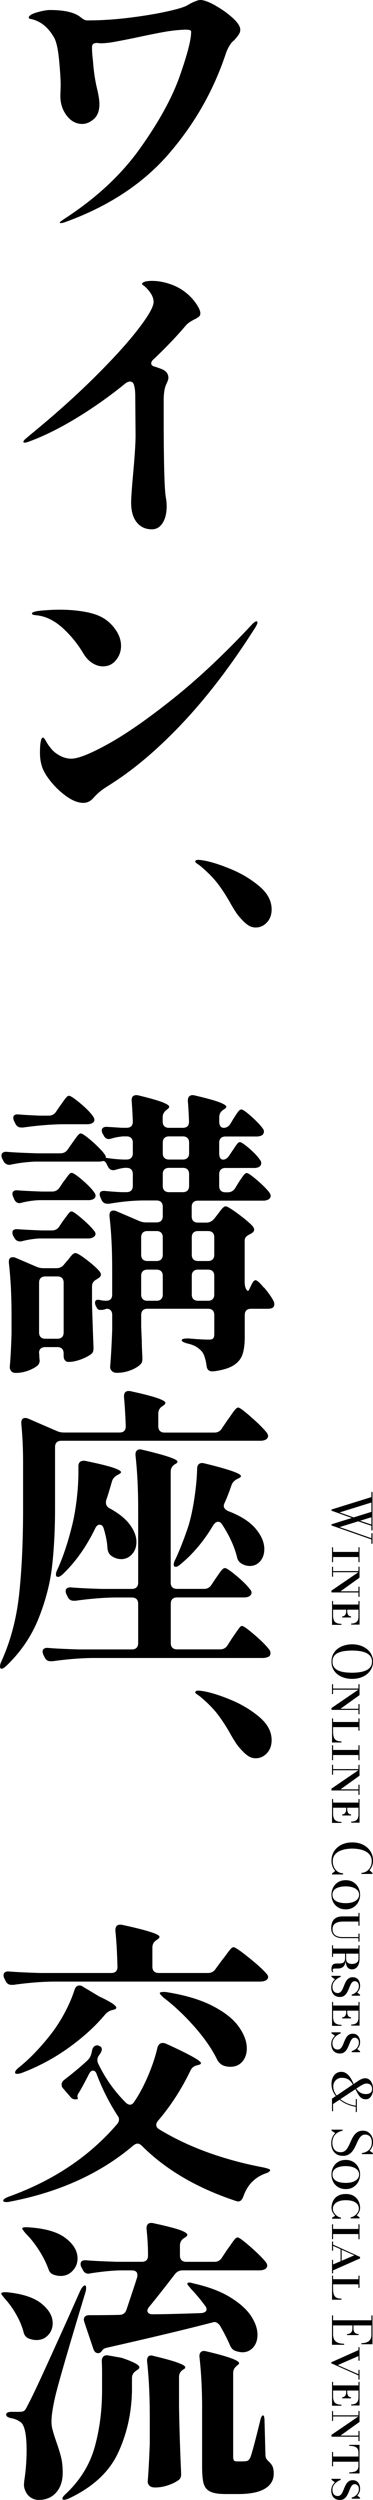 <?xml version="1.0" encoding="UTF-8"?>
<svg xmlns="http://www.w3.org/2000/svg" id="_レイヤー_2" viewBox="0 0 145.27 971.09">
  <defs>
    <style>.cls-1{fill:#000;stroke-width:0px;}</style>
  </defs>
  <g id="_レイヤー_1-2">
    <path class="cls-1" d="M84.02,2.25c2.54,1.42,4.76,3.02,6.68,4.78,1.92,1.77,2.88,3.27,2.88,4.49,0,.69-.21,1.35-.63,1.96-.42.62-1.02,1.35-1.79,2.19-.69.54-1.23,1.15-1.61,1.84-.69,1-1.27,2.23-1.73,3.69-4.77,14.22-12.14,27.08-22.13,38.61-9.99,11.52-23.36,20.32-40.11,26.39-.77.31-1.42.46-1.96.46-.23,0-.35-.08-.35-.23s.58-.62,1.73-1.38c12.37-7.99,22.22-17.13,29.56-27.43,7.34-10.29,12.48-19.65,15.44-28.06,2.96-8.41,4.44-14.12,4.44-17.12,0-.38-.17-.63-.52-.75s-.94-.17-1.79-.17c-2.61.08-5.42.39-8.41.92-3,.54-6.61,1.27-10.83,2.19-2.61.54-5.15,1.04-7.61,1.5-2.46.46-4.42.69-5.88.69-.54,0-.92-.04-1.15-.12h-.58c-1.23,0-1.84.54-1.84,1.61,0,1.54.12,3.23.35,5.07l.23,2.65c.31,3.15.81,6.11,1.5,8.87.54,2.38.81,4.23.81,5.53,0,2.61-.73,4.55-2.19,5.82-1.46,1.27-2.96,1.9-4.49,1.9-2.38,0-4.4-1.08-6.05-3.23-1.65-2.15-2.48-4.69-2.48-7.61l.12-4.26c0-2.15-.21-5.43-.63-9.85-.42-4.42-1.13-7.39-2.13-8.93-2-3.38-4.53-5.57-7.61-6.57-.46-.15-.92-.27-1.38-.35-.46-.08-.69-.23-.69-.46,0-.77,1.06-1.46,3.17-2.08,2.11-.61,3.82-.92,5.13-.92,5.61,0,9.57.92,11.87,2.77.46.38.9.69,1.33.92.42.23.86.35,1.33.35,5.3,0,10.74-.35,16.31-1.04,5.57-.69,10.45-1.5,14.64-2.42,4.19-.92,6.86-1.73,8.01-2.42s2.19-1.21,3.11-1.56c.92-.35,1.57-.52,1.96-.52,1.46.08,3.46.83,5.99,2.25Z"></path>
    <path class="cls-1" d="M76.7,118.42c.88,1.35,1.33,2.44,1.33,3.28,0,.54-.17.96-.52,1.27-.35.31-.9.65-1.67,1.04-.62.31-1.23.65-1.84,1.04-.62.39-1.19.88-1.73,1.5-3.3,3.92-7.42,8.22-12.33,12.91-.69.54-1.04,1.11-1.04,1.73s.5,1.04,1.5,1.27c1,.31,1.96.65,2.88,1.04,1.54.69,2.31,1.81,2.31,3.34,0,.46-.29,1.29-.86,2.48-.58,1.19-.9,3.02-.98,5.47v6.45c0,17.9.27,28.51.81,31.81.23,1.23.35,2.42.35,3.57,0,2.69-.52,4.86-1.56,6.51-1.04,1.65-2.44,2.48-4.21,2.48-2.46,0-4.42-.9-5.88-2.71-1.46-1.81-2.19-4.36-2.19-7.66,0-1.61.23-5.03.69-10.26.69-7.45,1.04-12.71,1.04-15.79l-.12-15.1c0-1.92-.15-3.38-.46-4.38-.23-1-.77-1.5-1.61-1.5-.54,0-1.11.23-1.73.69-6.15,5-12.45,9.45-18.9,13.37-6.45,3.92-12.45,6.92-17.98,8.99-1.15.46-1.96.69-2.42.69-.31,0-.46-.12-.46-.35,0-.31.33-.73.98-1.27.65-.54,1.06-.88,1.21-1.04,9.53-7.76,17.98-15.29,25.35-22.59,7.38-7.3,13.08-13.56,17.11-18.79,4.03-5.22,6.05-8.76,6.05-10.6s-1-3.65-3-5.65c-.31-.31-.63-.58-.98-.81s-.52-.42-.52-.58c0-.31.33-.58.98-.81.65-.23,1.63-.35,2.94-.35,2.38,0,4.86.46,7.43,1.38,2.57.92,4.9,2.34,6.97,4.26,1.15,1.08,2.17,2.29,3.05,3.63Z"></path>
    <path class="cls-1" d="M35.9,257.52c-1.35-.88-2.48-2.09-3.4-3.63-2.23-3.76-4.94-7.09-8.12-9.97-3.19-2.88-6.51-4.51-9.97-4.9-1.31-.08-1.96-.31-1.96-.69,0-.54,1.23-.92,3.69-1.15,2.46-.23,4.88-.35,7.26-.35,3.61,0,7.01.31,10.2.92,3.19.62,5.74,1.61,7.66,3,1.69,1.23,3.09,2.75,4.21,4.55,1.11,1.81,1.67,3.67,1.67,5.59,0,2.08-.65,3.92-1.96,5.53-1.31,1.61-3,2.42-5.07,2.42-1.46,0-2.86-.44-4.21-1.33ZM15.56,292.62c0-3.99.38-6.03,1.15-6.11.31,0,.73.5,1.27,1.5.54,1,1.31,2.08,2.31,3.23.84.92,1.94,1.73,3.28,2.42,1.34.69,2.75,1.04,4.21,1.04,2.69,0,7.53-1.94,14.52-5.82,6.99-3.88,15.4-9.74,25.24-17.58,9.83-7.84,20.05-17.44,30.66-28.81.77-.77,1.31-1.15,1.61-1.15s.46.16.46.46c0,.39-.31,1.08-.92,2.07-8.99,14.14-18.21,26.26-27.66,36.36-9.45,10.1-18.79,18.11-28.01,24.03-.46.31-1.21.79-2.25,1.44-1.04.65-1.92,1.29-2.65,1.9-.73.62-1.48,1.34-2.25,2.19-1.15,1.38-2.5,2.08-4.03,2.08-2,0-4.15-.81-6.45-2.42-2.3-1.61-4.38-3.55-6.22-5.82-1.84-2.26-3.04-4.32-3.57-6.17-.46-1.54-.69-3.15-.69-4.84Z"></path>
    <path class="cls-1" d="M89.66,350.7c-1.61-2.84-3.23-5.32-4.84-7.43-1.61-2.11-3.73-4.28-6.34-6.51-.54-.46-1.08-.86-1.61-1.21-.54-.35-.81-.63-.81-.86,0-.46.38-.69,1.15-.69.31,0,1,.08,2.07.23,3,.54,6.57,1.67,10.72,3.4,4.15,1.73,7.82,3.94,11.01,6.63,3.19,2.69,4.78,5.69,4.78,8.99,0,2.07-.62,3.76-1.84,5.07-1.23,1.31-2.69,1.96-4.38,1.96-1.15,0-2.23-.36-3.23-1.1-1-.73-2.07-1.79-3.23-3.17-.77-.84-1.92-2.61-3.46-5.3Z"></path>
    <path class="cls-1" d="M102.86,500.14c1.65,1.96,2.86,3.67,3.63,5.13.23.46.35.92.35,1.38,0,.54-.19.96-.58,1.27-.39.31-1.08.46-2.07.46h-6.45c-.77,0-1.37.21-1.79.63-.42.42-.63,1.02-.63,1.79v8.53c0,2.77-.29,5.01-.86,6.74-.58,1.73-1.73,3.15-3.46,4.26-1.73,1.11-4.32,1.9-7.78,2.36h-.58c-1.31,0-2.04-.73-2.19-2.19-.39-2.69-1-4.53-1.84-5.53-.69-.77-1.46-1.4-2.3-1.9-.85-.5-1.96-.9-3.34-1.21-1.46-.38-2.19-.81-2.19-1.27s.84-.69,2.54-.69c3.53.31,6.22.46,8.07.46.84,0,1.4-.17,1.67-.52.27-.35.4-.9.4-1.67v-7.38c0-.77-.21-1.36-.63-1.79-.42-.42-1.02-.63-1.79-.63h-23.63c-.77,0-1.37.21-1.79.63-.42.42-.63,1.02-.63,1.79v4.61l.23,5.42c0,1.54.08,3.61.23,6.22v.92c0,.84-.23,1.5-.69,1.96-.92.92-2.23,1.71-3.92,2.36-1.69.65-3.46.98-5.3.98-.85,0-1.5-.23-1.96-.69s-.69-1-.69-1.61c.31-3.54.58-8.3.81-14.29v-5.88c0-.77-.19-1.36-.58-1.79-.39-.42-.92-.63-1.61-.63-.15.08-.44.17-.86.29-.42.12-.86.17-1.33.17h-.35c-.62,0-1.08-.35-1.38-1.04l-.12-.23c-.31-.54-.46-1.04-.46-1.5,0-.92.54-1.31,1.61-1.15.61.15,1.15.25,1.61.29.46.04.84.06,1.15.06,1.54,0,2.31-.81,2.31-2.42v-10.03c0-7.53-.35-14.29-1.04-20.28v-.46c0-1.23.5-1.84,1.5-1.84.46,0,.84.08,1.15.23l8.87,3.8c.84.39,1.8.58,2.88.58h3.92c.77,0,1.36-.21,1.79-.63.42-.42.63-1.02.63-1.79v-3.69c0-.77-.21-1.36-.63-1.79-.42-.42-1.02-.63-1.79-.63h-5.76c-4,.08-8.22.5-12.68,1.27h-.69c-1.08,0-1.84-.5-2.31-1.5l-.35-.81c-.23-.46-.35-.92-.35-1.38,0-1,.73-1.42,2.19-1.27,1.38.16,3.46.31,6.22.46h2.07c.77,0,1.36-.21,1.79-.63.42-.42.63-1.02.63-1.79v-4.61c0-.77-.21-1.36-.63-1.79-.42-.42-1.02-.63-1.79-.63h-.81c-1.15.15-2.23.38-3.23.69-.46.15-.85.23-1.15.23-.92,0-1.61-.46-2.07-1.38l-.35-.69c-.31-.69-.62-1.13-.92-1.33-.31-.19-.69-.21-1.15-.06-.23.08-.62.12-1.15.12H13.6c-3.3.16-6.38.54-9.22,1.15l-.69.12c-1.08,0-1.88-.54-2.42-1.61l-.35-.69c-.23-.46-.35-.92-.35-1.38s.19-.82.58-1.09c.38-.27.92-.36,1.61-.29,2.61.23,6.57.42,11.87.58h8.87c1.23,0,2.19-.5,2.88-1.5l1.61-2.31c.23-.31.61-.84,1.15-1.61.54-.77.98-1.34,1.33-1.73.35-.38.67-.58.98-.58.46,0,1.5.65,3.11,1.96,1.61,1.31,3.13,2.71,4.55,4.21,1.42,1.5,2.13,2.52,2.13,3.05l-.12.23c2.38.39,4.69.62,6.92.69h1.27c.77,0,1.36-.21,1.79-.63.42-.42.63-1.02.63-1.79v-4.15c0-.77-.21-1.36-.63-1.79-.42-.42-1.02-.63-1.79-.63h-1.5c-1.61.16-3.04.42-4.26.81-.62.16-1,.23-1.15.23-.92,0-1.61-.5-2.07-1.5l-.35-.58c-.23-.46-.35-.88-.35-1.27,0-.46.19-.83.58-1.09.38-.27.96-.36,1.73-.29l5.53.35h1.84c1.61,0,2.42-.81,2.42-2.42-.15-3.84-.31-6.53-.46-8.07v-.23c0-1.31.61-1.96,1.84-1.96.38,0,.69.04.92.12,4.46,1.08,7.55,1.96,9.28,2.65,1.73.69,2.59,1.27,2.59,1.73,0,.31-.27.65-.81,1.04l-.12.12c-1.08.77-1.61,1.73-1.61,2.88v1.73c0,.77.21,1.37.63,1.79.42.42,1.02.63,1.79.63h5.42c1.61,0,2.42-.81,2.42-2.42-.15-3.84-.31-6.49-.46-7.95v-.23c0-.84.25-1.44.75-1.79.5-.35,1.17-.4,2.02-.17,4.61,1.08,7.8,1.96,9.57,2.65,1.77.69,2.65,1.27,2.65,1.73,0,.23-.31.58-.92,1.04l-.23.12c-1.08.69-1.61,1.65-1.61,2.88v1.73c0,.77.15,1.37.46,1.79.31.42.73.63,1.27.63,1.07,0,1.96-.54,2.65-1.61l1.15-1.96c.31-.46.67-1.02,1.09-1.67.42-.65.79-1.13,1.09-1.44.31-.31.61-.46.92-.46.54,0,1.82.9,3.86,2.71,2.03,1.81,3.52,3.36,4.44,4.67.31.31.46.73.46,1.27,0,.46-.19.88-.58,1.27-.62.39-1.35.58-2.19.58h-12.22c-.77,0-1.37.21-1.79.63-.42.42-.63,1.02-.63,1.79v4.15c0,.77.13,1.37.4,1.79.27.42.63.63,1.1.63.92,0,1.73-.54,2.42-1.61l1.15-1.73c.23-.31.56-.79.98-1.44.42-.65.79-1.15,1.09-1.5.31-.35.61-.52.92-.52.54,0,1.77.83,3.69,2.48,1.92,1.65,3.3,3.13,4.15,4.44.31.31.46.73.46,1.27,0,.46-.19.88-.58,1.27-.54.38-1.23.58-2.07.58h-11.29c-.77,0-1.37.21-1.79.63-.42.42-.63,1.02-.63,1.79v4.61c0,.77.21,1.36.63,1.79.42.42,1.02.63,1.79.63h.92c1.23,0,2.19-.54,2.88-1.61l1.27-2.08c.23-.38.59-.94,1.1-1.67.5-.73.9-1.27,1.21-1.61.31-.35.61-.52.92-.52.54,0,1.88.92,4.03,2.77,2.15,1.84,3.73,3.42,4.73,4.73.38.54.58,1,.58,1.38,0,.46-.23.88-.69,1.27-.62.39-1.31.58-2.07.58h-25.59c-.77,0-1.36.21-1.79.63-.42.42-.63,1.02-.63,1.79v3.69c0,.77.21,1.37.63,1.79.42.42,1.02.63,1.79.63h3.34c1.15,0,2.15-.5,3-1.5l1.27-1.61c.23-.31.58-.77,1.04-1.38.46-.61.86-1.08,1.21-1.38.35-.31.67-.46.98-.46.54,0,2.09.94,4.67,2.82,2.57,1.88,4.51,3.52,5.82,4.9.38.54.58.96.58,1.27,0,.62-.35,1.11-1.04,1.5l-.58.35c-.69.31-1.21.65-1.56,1.04-.35.39-.52.92-.52,1.61v15.9c0,1.23.21,2.19.63,2.88.42.69.79.73,1.09.12.15-.31.4-.82.75-1.56.35-.73.65-1.27.92-1.61.27-.35.56-.52.86-.52.54,0,1.63.98,3.28,2.94ZM39.3,495.02c0,.62-.35,1.12-1.04,1.5l-.46.35c-1.31.62-1.96,1.54-1.96,2.77v7.26c.23,7.22.42,12.68.58,16.37v.58c0,1.08-.39,1.84-1.15,2.3-1.08.77-2.44,1.44-4.09,2.02-1.65.58-3.17.86-4.55.86-.54,0-.98-.21-1.33-.63-.35-.42-.52-1.02-.52-1.79v-.92c0-.77-.21-1.36-.63-1.79-.42-.42-1.02-.63-1.79-.63h-4.73c-.77,0-1.36.19-1.79.58-.42.38-.63.92-.63,1.61.08.54.12,1.19.12,1.96l.12,1.04c0,.77-.27,1.42-.81,1.96-.92.77-2.17,1.44-3.75,2.02-1.58.58-3.17.86-4.78.86-.77,0-1.35-.23-1.73-.69-.39-.46-.58-1-.58-1.61.31-3.38.54-7.68.69-12.91v-7.61c0-7.3-.35-13.95-1.04-19.94v-.46c0-1.15.5-1.73,1.5-1.73.46,0,.84.08,1.15.23l8.07,3.46c.84.38,1.8.58,2.88.58h4.84c1.31,0,2.31-.46,3-1.38l1.27-1.5c.23-.23.58-.65,1.04-1.27.46-.61.86-1.05,1.21-1.33.35-.27.67-.4.98-.4.61,0,2.04.85,4.26,2.54,2.23,1.69,3.92,3.19,5.07,4.5.38.54.58.96.58,1.27ZM15.1,466.2c-2,.08-4.15.39-6.45.92-.46.15-.81.23-1.04.23-.92,0-1.61-.5-2.07-1.5l-.35-.81c-.23-.46-.35-.88-.35-1.27,0-1.08.73-1.54,2.19-1.38,2,.15,5.07.31,9.22.46h4.03c1.23,0,2.19-.5,2.88-1.5l1.38-2.08c.31-.38.71-.92,1.21-1.61.5-.69.9-1.21,1.21-1.56.31-.35.61-.52.92-.52.61,0,2,.92,4.15,2.77,2.15,1.84,3.69,3.42,4.61,4.73.38.54.58,1,.58,1.38s-.15.73-.46,1.04c-.54.46-1.31.69-2.3.69H15.1ZM7.72,482.22c-.92,0-1.65-.5-2.19-1.5l-.35-.58c-.23-.46-.35-.92-.35-1.38,0-1,.77-1.42,2.3-1.27,2.07.15,5.11.31,9.1.46h4.03c1.23,0,2.19-.54,2.88-1.61l1.38-2.08c.31-.38.71-.92,1.21-1.61.5-.69.9-1.21,1.21-1.56.31-.35.61-.52.92-.52.54,0,1.88.92,4.03,2.77,2.15,1.84,3.73,3.42,4.73,4.73.38.39.58.81.58,1.27,0,.39-.23.77-.69,1.15-.62.39-1.31.58-2.07.58H15.1c-2.23.16-4.38.5-6.45,1.04-.23.08-.54.12-.92.12ZM24.2,436.7c-4.69.08-9.76.5-15.21,1.27h-.69c-1.08,0-1.84-.5-2.31-1.5l-.46-.92c-.23-.46-.35-.92-.35-1.38,0-1,.73-1.42,2.19-1.27,1.84.16,4.53.31,8.07.46h3.57c1.23,0,2.19-.54,2.88-1.61l1.5-2.19c.23-.31.61-.84,1.15-1.61.54-.77.98-1.34,1.33-1.73.35-.38.67-.58.98-.58.61,0,2.09.98,4.44,2.94,2.34,1.96,3.98,3.63,4.9,5.01.38.54.58,1,.58,1.38s-.15.73-.46,1.04c-.54.46-1.31.69-2.31.69h-9.8ZM15.85,519.39c.42.42,1.02.63,1.79.63h4.73c.77,0,1.36-.21,1.79-.63.42-.42.63-1.02.63-1.79v-19.36c0-.77-.21-1.36-.63-1.79-.42-.42-1.02-.63-1.79-.63h-4.73c-.77,0-1.36.21-1.79.63-.42.42-.63,1.02-.63,1.79v19.36c0,.77.21,1.37.63,1.79ZM55.61,489.2c.42.42,1.02.63,1.79.63h3.57c.77,0,1.36-.21,1.79-.63.42-.42.63-1.02.63-1.79v-6.8c0-.77-.21-1.36-.63-1.79-.42-.42-1.02-.63-1.79-.63h-3.57c-.77,0-1.37.21-1.79.63-.42.42-.63,1.02-.63,1.79v6.8c0,.77.21,1.37.63,1.79ZM55.61,504.64c.42.42,1.02.63,1.79.63h3.57c.77,0,1.36-.21,1.79-.63.42-.42.63-1.02.63-1.79v-7.26c0-.77-.21-1.36-.63-1.79-.42-.42-1.02-.63-1.79-.63h-3.57c-.77,0-1.37.21-1.79.63-.42.42-.63,1.02-.63,1.79v7.26c0,.77.21,1.37.63,1.79ZM64.02,449.78c.42.42,1.02.63,1.79.63h5.42c.77,0,1.36-.21,1.79-.63.42-.42.63-1.02.63-1.79v-4.15c0-.77-.21-1.36-.63-1.79-.42-.42-1.02-.63-1.79-.63h-5.42c-.77,0-1.37.21-1.79.63-.42.42-.63,1.02-.63,1.79v4.15c0,.77.21,1.37.63,1.79ZM64.02,462.46c.42.42,1.02.63,1.79.63h5.42c.77,0,1.36-.21,1.79-.63.42-.42.63-1.02.63-1.79v-4.61c0-.77-.21-1.36-.63-1.79-.42-.42-1.02-.63-1.79-.63h-5.42c-.77,0-1.37.21-1.79.63-.42.42-.63,1.02-.63,1.79v4.61c0,.77.21,1.36.63,1.79ZM75.32,489.2c.42.42,1.02.63,1.79.63h3.92c.77,0,1.36-.21,1.79-.63.42-.42.63-1.02.63-1.79v-6.8c0-.77-.21-1.36-.63-1.79-.42-.42-1.02-.63-1.79-.63h-3.92c-.77,0-1.36.21-1.79.63-.42.42-.63,1.02-.63,1.79v6.8c0,.77.21,1.37.63,1.79ZM75.32,504.64c.42.42,1.02.63,1.79.63h3.92c.77,0,1.36-.21,1.79-.63.42-.42.63-1.02.63-1.79v-7.26c0-.77-.21-1.36-.63-1.79-.42-.42-1.02-.63-1.79-.63h-3.92c-.77,0-1.36.21-1.79.63-.42.42-.63,1.02-.63,1.79v7.26c0,.77.21,1.37.63,1.79Z"></path>
    <path class="cls-1" d="M86.44,554.81l2.19-3.23c.31-.38.79-1.05,1.44-2.02.65-.96,1.19-1.67,1.61-2.13.42-.46.79-.69,1.09-.69.54,0,2.21,1.23,5.01,3.69,2.8,2.46,4.82,4.46,6.05,5.99.38.54.58,1,.58,1.38,0,.46-.23.88-.69,1.27-.62.39-1.35.58-2.19.58H23.86c-.77,0-1.37.21-1.79.63-.42.42-.63,1.02-.63,1.79v23.86c0,8.22-.39,15.69-1.15,22.42-.77,6.72-2.54,13.52-5.3,20.4-2.77,6.88-6.92,12.96-12.45,18.27-1.15,1.08-1.92,1.42-2.31,1.04-.15-.15-.23-.38-.23-.69,0-.54.15-1.15.46-1.84,3.61-7.91,5.94-16.6,6.97-26.05,1.04-9.45,1.56-20.59,1.56-33.42v-17.86c0-5.46-.23-10.49-.69-15.1v-.46c0-1.23.5-1.84,1.5-1.84.46,0,.84.08,1.15.23l11.18,4.84c.84.39,1.8.58,2.88.58h21.55c1.61,0,2.42-.81,2.42-2.42-.15-4.3-.39-8.11-.69-11.41v-.23c0-1.38.61-2.07,1.84-2.07.38,0,.69.04.92.12,8.91,1.92,13.37,3.42,13.37,4.5,0,.31-.27.65-.81,1.04l-.35.23c-1.08.69-1.61,1.65-1.61,2.88v4.96c0,.77.21,1.36.63,1.79.42.42,1.02.63,1.79.63h19.48c1.23,0,2.19-.54,2.88-1.61ZM82.4,615.54l1.61-2.42c.38-.54.82-1.17,1.33-1.9.5-.73.92-1.27,1.27-1.61.35-.35.67-.52.98-.52.61,0,2.15,1.04,4.61,3.11,2.46,2.07,4.19,3.8,5.19,5.19.38.39.58.81.58,1.27s-.23.88-.69,1.27c-.54.38-1.27.58-2.19.58h-26.16c-.77,0-1.37.21-1.79.63-.42.42-.63,1.02-.63,1.79v15.33c0,.77.21,1.36.63,1.79.42.42,1.02.63,1.79.63h16.83c1.23,0,2.19-.54,2.88-1.61l1.84-2.88c.38-.54.86-1.23,1.44-2.08.58-.84,1.04-1.48,1.38-1.9.35-.42.67-.63.98-.63.54,0,2.15,1.15,4.84,3.46,2.69,2.3,4.61,4.22,5.76,5.76.31.38.46.84.46,1.38s-.19.96-.58,1.27c-.77.38-1.54.58-2.3.58H35.61c-4.69.08-9.76.5-15.21,1.27h-.69c-1.08,0-1.84-.5-2.31-1.5l-.46-.92c-.23-.46-.35-.92-.35-1.38s.19-.83.58-1.09c.38-.27.92-.37,1.61-.29,2.61.23,6.57.42,11.87.58h20.74c.77,0,1.36-.21,1.79-.63.42-.42.63-1.02.63-1.79v-15.33c0-.77-.21-1.36-.63-1.79-.42-.42-1.02-.63-1.79-.63h-6.8c-4.69.08-9.76.5-15.21,1.27h-.69c-1.08,0-1.84-.5-2.31-1.5l-.46-.92c-.23-.46-.35-.92-.35-1.38s.19-.82.58-1.09c.38-.27.92-.36,1.61-.29,2.61.23,6.57.42,11.87.58h11.76c.77,0,1.36-.21,1.79-.63.42-.42.63-1.02.63-1.79v-28.7c0-7.76-.35-14.67-1.04-20.75v-.46c0-.69.23-1.21.69-1.56s1.11-.4,1.96-.17c9.14,2.15,13.71,3.69,13.71,4.61,0,.31-.27.62-.81.92l-.23.12c-1.08.69-1.61,1.65-1.61,2.88v43.1c0,.77.21,1.37.63,1.79.42.42,1.02.63,1.79.63h10.6c1.23,0,2.19-.54,2.88-1.61ZM38.84,592.26c-.77,0-1.38.54-1.84,1.61-3.46,7.07-7.65,12.95-12.56,17.63-.77.69-1.38,1.04-1.84,1.04-.54,0-.81-.31-.81-.92,0-.54.15-1.11.46-1.73,2.31-4.99,4.3-10.99,5.99-17.98.69-2.92,1.25-6.2,1.67-9.85.42-3.65.63-7.05.63-10.2v-2.42c0-.77.25-1.33.75-1.67.5-.35,1.17-.44,2.02-.29,5.22,1.08,8.83,1.96,10.83,2.65,2,.69,3,1.27,3,1.73,0,.23-.35.54-1.04.92l-.46.23c-1.08.62-1.77,1.46-2.07,2.54-.92,3.23-1.65,5.61-2.19,7.15-.08.23-.12.58-.12,1.04,0,.92.5,1.65,1.5,2.19,3.53,1.92,6.15,4.03,7.84,6.34,1.69,2.3,2.54,4.53,2.54,6.68,0,1.92-.58,3.51-1.73,4.78-1.15,1.27-2.54,1.9-4.15,1.9-1.46,0-2.81-.46-4.03-1.38-.77-.61-1.23-1.54-1.38-2.77-.08-2.15-.54-4.65-1.38-7.49-.31-1.15-.85-1.73-1.61-1.73ZM84.94,591.11c-.62,0-1.23.42-1.84,1.27-3.69,6.22-7.99,11.33-12.91,15.33-1.08.92-1.84,1.15-2.3.69-.16-.08-.23-.27-.23-.58,0-.61.19-1.27.58-1.96,1.77-3.76,3.5-8.18,5.19-13.25.92-3.07,1.69-6.68,2.31-10.83.61-4.15.96-7.91,1.04-11.29,0-.84.25-1.46.75-1.84.5-.38,1.17-.46,2.02-.23,9.53,2.3,14.29,3.96,14.29,4.96,0,.31-.35.62-1.04.92l-.46.23c-1.08.54-1.81,1.35-2.19,2.42-.92,2.69-1.81,4.96-2.65,6.8-.23.46-.35.85-.35,1.15,0,.85.58,1.54,1.73,2.07,4.84,1.84,8.39,4.11,10.66,6.8,2.27,2.69,3.4,5.34,3.4,7.95,0,1.92-.54,3.5-1.61,4.73-1.08,1.23-2.42,1.84-4.03,1.84-1.15,0-2.23-.31-3.23-.92-.92-.54-1.5-1.34-1.73-2.42-1-4.07-2.92-8.3-5.76-12.68-.46-.77-1-1.15-1.61-1.15Z"></path>
    <path class="cls-1" d="M89.66,673.4c-1.61-2.84-3.23-5.32-4.84-7.43-1.61-2.11-3.73-4.28-6.34-6.51-.54-.46-1.08-.86-1.61-1.21-.54-.35-.81-.63-.81-.86,0-.46.38-.69,1.15-.69.31,0,1,.08,2.07.23,3,.54,6.57,1.67,10.72,3.4,4.15,1.73,7.82,3.94,11.01,6.63,3.19,2.69,4.78,5.69,4.78,8.99,0,2.07-.62,3.76-1.84,5.07-1.23,1.31-2.69,1.96-4.38,1.96-1.15,0-2.23-.36-3.23-1.1-1-.73-2.07-1.79-3.23-3.17-.77-.84-1.92-2.61-3.46-5.3Z"></path>
    <path class="cls-1" d="M36.19,804.31c-.54,0-1.04.42-1.5,1.27-1.77,3.46-3.04,5.8-3.8,7.03-.62.85-.85,1.54-.69,2.07.08.15.12.38.12.69l-.92.12c-.77,0-1.38-.27-1.84-.81l-2.88-3.34c-.46-.46-.69-1-.69-1.61,0-.69.35-1.31,1.04-1.84,3.69-2.84,6.72-5.38,9.1-7.61.77-.77,1.27-1.69,1.5-2.77l.23-1.04c.15-.77.48-1.33.98-1.67.5-.35,1.06-.4,1.67-.17.77.31,1.15.77,1.15,1.38,0,.46-.19,1-.58,1.61l-.46.69c-.46.54-.69,1.19-.69,1.96,0,.46.12.92.35,1.38,2.69,5.61,6.22,10.6,10.6,14.98.61.62,1.19.92,1.73.92.61,0,1.15-.35,1.61-1.04l1.27-1.96c1.69-2.77,3.24-5.9,4.67-9.39,1.42-3.5,2.48-6.78,3.17-9.85.38-1.15,1.04-1.73,1.96-1.73.54,0,.96.08,1.27.23,9.14,4.15,13.71,6.68,13.71,7.61,0,.31-.35.54-1.04.69l-.35.12c-1.23.23-2.11.88-2.65,1.96-3.46,7.22-7.68,13.75-12.68,19.59-.46.54-.69,1.08-.69,1.61,0,.69.38,1.27,1.15,1.73,11.37,6.91,25.01,11.87,40.91,14.87,1.61.38,2.38.73,2.31,1.04-.08.23-.29.46-.63.69s-.79.42-1.33.58c-4.15,1.54-6.99,4.53-8.53,8.99-.46,1.23-1.11,1.84-1.96,1.84-.23,0-.58-.08-1.04-.23-15.06-5-27.2-12.1-36.42-21.32-.62-.61-1.19-.92-1.73-.92-.46,0-1,.23-1.61.69-12.83,10.91-28.93,18.21-48.29,21.9-.31.08-.73.12-1.27.12-.69,0-1.08-.15-1.15-.46v-.12c0-.23.19-.48.58-.75.38-.27.88-.52,1.5-.75,17.36-6.22,31.42-15.6,42.18-28.12.54-.61.81-1.23.81-1.84,0-.54-.15-1-.46-1.38-3.3-5.07-6.03-10.45-8.18-16.13-.31-1-.81-1.5-1.5-1.5ZM83.9,764.89l2.54-3.46c.46-.54,1.04-1.29,1.73-2.25.69-.96,1.25-1.67,1.67-2.13.42-.46.79-.69,1.1-.69.61,0,2.57,1.33,5.88,3.98,3.3,2.65,5.61,4.74,6.92,6.28.46.46.69.92.69,1.38,0,.38-.23.77-.69,1.15-.62.38-1.42.58-2.42.58H20.4c-4.69.08-9.76.5-15.21,1.27h-.69c-1.08,0-1.84-.5-2.31-1.5l-.46-.92c-.23-.46-.35-.88-.35-1.27,0-.54.19-.94.58-1.21.38-.27.92-.36,1.61-.29,2.77.23,6.76.42,11.99.58h27.77c1.61,0,2.42-.81,2.42-2.42-.16-5.76-.42-10.41-.81-13.95v-.23c0-1.77.92-2.46,2.77-2.07,9.6,2.07,14.41,3.61,14.41,4.61,0,.31-.27.65-.81,1.04l-.35.23c-1.08.69-1.61,1.65-1.61,2.88v7.49c0,.77.21,1.37.63,1.79.42.42,1.02.63,1.79.63h19.25c1.23,0,2.19-.5,2.88-1.5ZM30.89,771.23c.54,0,1,.16,1.38.46l6.34,3.8c4.46,2.07,6.68,3.53,6.68,4.38,0,.39-.39.65-1.15.81l-.46.12c-1,.23-1.88.77-2.65,1.61-3.84,4.61-8.61,8.95-14.29,13.02-5.69,4.07-11.79,7.34-18.32,9.8-1.46.46-2.31.46-2.54,0v-.23c0-.46.46-1.08,1.38-1.84,3.99-3.15,8.07-7.34,12.22-12.56,2.07-2.61,3.96-5.49,5.65-8.64,1.69-3.15,3-6.18,3.92-9.1.38-1.08,1-1.61,1.84-1.61ZM62.23,774.23c0-.38.77-.54,2.31-.46,7.38,1.15,13.43,2.94,18.15,5.36,4.73,2.42,8.14,5.11,10.26,8.07,2.11,2.96,3.17,5.78,3.17,8.47,0,2.08-.58,3.79-1.73,5.13-1.15,1.34-2.69,2.02-4.61,2.02-1,0-1.92-.15-2.77-.46-.92-.38-1.69-1.08-2.31-2.07-2-4.15-4.94-8.43-8.82-12.85-3.88-4.42-7.93-8.24-12.16-11.47-1-.92-1.5-1.5-1.5-1.73Z"></path>
    <path class="cls-1" d="M.75,891.45c-.27-.38-.33-.65-.17-.81.38-.23,1.15-.31,2.31-.23,5.99.62,10.43,2.09,13.31,4.44,2.88,2.34,4.32,4.86,4.32,7.55,0,1.84-.6,3.4-1.79,4.67-1.19,1.27-2.71,1.9-4.55,1.9-1,0-2.07-.23-3.23-.69-1-.54-1.61-1.42-1.84-2.65-.62-2.23-1.58-4.48-2.88-6.74-1.31-2.27-2.77-4.28-4.38-6.05-.46-.54-.83-1-1.09-1.38ZM4.84,936.86h2.54c.92,0,1.57-.12,1.96-.35.38-.23.84-.92,1.38-2.08,1.08-2,2.67-5.26,4.78-9.8,2.11-4.53,5.78-12.6,11.01-24.2l4.73-10.6c.69-1.38,1.31-2.07,1.84-2.07.31,0,.46.31.46.92s-.08,1.15-.23,1.61c-6.68,22.05-10.6,35.54-11.76,40.45-1,4.3-1.5,7.61-1.5,9.91,0,1.08.13,2.11.4,3.11.27,1,.56,1.96.86,2.88.31.92.5,1.5.58,1.73.84,2.38,1.48,4.42,1.9,6.11.42,1.69.63,3.69.63,5.99,0,3.23-.85,5.8-2.54,7.72-1.69,1.92-3.96,2.88-6.8,2.88-1.23,0-2.34-.37-3.34-1.09-1-.73-1.73-1.83-2.19-3.28-.15-.62-.23-1.12-.23-1.5l.12-1.5c.61-3.92.92-7.87.92-11.87,0-6.15-.77-9.8-2.31-10.95-1.08-.77-2.19-1.27-3.34-1.5-.85-.15-1.44-.35-1.79-.58s-.52-.54-.52-.92c0-.69.81-1.04,2.42-1.04ZM8.93,866.21c-.27-.38-.33-.65-.17-.81.38-.23,1.11-.31,2.19-.23,6.53.39,11.37,1.77,14.52,4.15,3.15,2.38,4.73,5.03,4.73,7.95,0,1.84-.63,3.44-1.9,4.78-1.27,1.35-2.82,2.02-4.67,2.02-.92,0-1.81-.15-2.65-.46-.62-.23-1.08-.52-1.38-.86-.31-.35-.58-.87-.81-1.56-.85-2.3-2.06-4.69-3.63-7.15-1.58-2.46-3.28-4.61-5.13-6.45-.46-.54-.83-1-1.09-1.38ZM39.65,917.03c0-.77.23-1.34.69-1.73.46-.38,1.08-.5,1.84-.35l5.19.92c4.61,1.54,6.92,2.77,6.92,3.69,0,.39-.35.77-1.04,1.15l-.12.12c-1.15.69-1.73,1.65-1.73,2.88v4.84c-.15,8.76-1.96,16.85-5.42,24.26-3.46,7.42-9.84,13.31-19.13,17.69-1.31.54-2.11.65-2.42.35-.08-.08-.12-.19-.12-.35,0-.38.46-1,1.38-1.84,5.53-5.23,9.26-11.25,11.18-18.09,1.92-6.84,2.88-14.25,2.88-22.24v-6.68c0-1.92-.04-3.38-.12-4.38v-.23ZM86.44,876.93l2.07-3.11c.46-.61.98-1.34,1.56-2.19.58-.84,1.06-1.48,1.44-1.9.38-.42.73-.63,1.04-.63.54,0,2.19,1.21,4.96,3.63,2.77,2.42,4.76,4.4,5.99,5.94.38.54.58,1,.58,1.38,0,.46-.23.88-.69,1.27-.62.39-1.38.58-2.31.58h-29.96c-1.23,0-2.23.5-3,1.5-4.46,5.76-7.8,9.99-10.03,12.68-.46.54-.69,1.04-.69,1.5,0,.38.17.71.52.98.35.27.79.4,1.33.4,3.84,0,10.22-.15,19.13-.46,1.38-.15,2.07-.65,2.07-1.5,0-.46-.23-.96-.69-1.5-1.69-2.3-3.5-4.46-5.42-6.45-.08-.15-.33-.46-.75-.92-.42-.46-.63-.81-.63-1.04,0-.31.27-.46.81-.46.38,0,.92.12,1.61.35,5.84,1.31,10.62,3.11,14.35,5.42,3.73,2.3,6.41,4.72,8.07,7.26,1.65,2.54,2.48,4.96,2.48,7.26,0,2-.56,3.63-1.67,4.9-1.11,1.27-2.52,1.9-4.21,1.9-.77,0-1.73-.19-2.88-.58-.92-.38-1.61-1.19-2.07-2.42-1-2.3-2.27-4.76-3.8-7.38-.69-.92-1.42-1.38-2.19-1.38l-.92.23c-10.07,2.61-23.59,5.84-40.57,9.68-1.15.23-1.84.58-2.07,1.04l-.58.69c-.31.31-.69.46-1.15.46-.85,0-1.46-.58-1.84-1.73l-3.46-10.26-.23-.92c0-1.23.73-1.84,2.19-1.84,4.76,0,8.64-.04,11.64-.12,1.38,0,2.3-.65,2.77-1.96l3.23-9.68.92-2.88c.08-.23.12-.54.12-.92,0-1.23-.73-1.84-2.19-1.84h-4.61c-3.23.08-7.07.46-11.52,1.15-.15.08-.42.12-.81.12-1,0-1.73-.54-2.19-1.61l-.46-.81c-.23-.46-.35-.88-.35-1.27,0-1.15.77-1.65,2.3-1.5,2.61.23,6.57.42,11.87.58h9.68c1.61,0,2.42-.81,2.42-2.42,0-3.3-.19-6.76-.58-10.37v-.23c0-1.38.61-2.07,1.84-2.07.38,0,.69.04.92.12,4.99,1.08,8.43,1.96,10.31,2.65,1.88.69,2.82,1.31,2.82,1.84,0,.31-.31.65-.92,1.04l-.35.23c-1.08.69-1.61,1.65-1.61,2.88v3.92c0,.77.21,1.36.63,1.79.42.42,1.02.63,1.79.63h11.06c1.23,0,2.19-.54,2.88-1.61ZM58.32,938.01c0-7.61-.35-14.52-1.04-20.75v-.46c0-.54.13-.98.4-1.33.27-.35.67-.52,1.21-.52.23,0,.58.08,1.04.23,8.14,1.92,12.22,3.38,12.22,4.38,0,.31-.23.58-.69.81-1.15.69-1.73,1.65-1.73,2.88v11.99c.15,8.38.42,16.83.81,25.35v.58c0,1.08-.39,1.84-1.15,2.3-1.08.77-2.44,1.42-4.09,1.96-1.65.54-3.28.81-4.9.81-1,0-1.73-.23-2.19-.69s-.69-1-.69-1.61c.31-3.61.58-8.53.81-14.75v-11.18ZM78.72,935.71c0-7.45-.35-14.18-1.04-20.17v-.46c0-.69.23-1.21.69-1.56s1.11-.4,1.96-.17c8.53,2,12.79,3.53,12.79,4.61,0,.23-.23.5-.69.81l-.12.12c-1,.77-1.5,1.73-1.5,2.88v32.5c0,.69.1,1.17.29,1.44.19.27.59.4,1.21.4h1.73c1,0,1.57-.04,1.73-.12.38,0,.69-.09.92-.29.23-.19.5-.56.81-1.09.69-1.92,1.96-6.64,3.8-14.18.31-1.46.69-2.19,1.15-2.19.38,0,.58.81.58,2.42l.35,12.91c0,.62.13,1.13.4,1.56.27.42.67.86,1.21,1.33.61.62,1.04,1.25,1.27,1.9.23.65.35,1.48.35,2.48,0,2.54-1.15,4.5-3.46,5.88s-5.76,2.07-10.37,2.07h-4.96c-2.69,0-4.69-.33-5.99-.98-1.31-.65-2.15-1.71-2.54-3.17-.39-1.46-.58-3.65-.58-6.57v-22.36Z"></path>
    <path class="cls-1" d="M129.1,586.36l15.55-4.83v-2h.41v14.95h-.41v-5.12l-12.38,3.82,12.38,4.33v-1.96h.41v4.11h-.41v-1.68l-15.55-5.43v-.45l15.55-4.83v-3.63l-12.38,3.84,6.07,2.16-.71.22-8.53-3.05v-.45ZM139.23,590.86l.33-.36,5.33,1.78-.12.44-5.54-1.86Z"></path>
    <path class="cls-1" d="M129.31,601.03h.41v5.78h-.41v-5.78ZM129.31,602.83h10.71v1.98h-10.71v-1.98ZM139.61,601.03h.41v5.78h-.41v-5.78Z"></path>
    <path class="cls-1" d="M129.1,617.85l10.92-7.44v2.42l-7.41,5.31h7.41v.43h-10.92v-.71ZM129.31,610.28h10.3v-1.69h.41v2.12h-10.71v-.43ZM129.31,608.59h.41v3.86h-.41v-3.86ZM139.61,616.34h.41v3.93h-.41v-3.93Z"></path>
    <path class="cls-1" d="M132.99,630.75v.41h-3.67v-9.27h.41v1.38h9.89v-1.38h.41v9.18h-3.25v-.42c.75,0,1.33-.12,1.74-.37.41-.25.7-.57.86-.98.16-.4.24-.84.24-1.31v-2.73h-9.89v2.41c0,.61.09,1.14.26,1.61.17.46.49.82.97,1.09.47.26,1.15.39,2.04.39ZM133.27,627.87c.36,0,.66-.1.89-.29s.4-.43.51-.72c.11-.29.16-.58.16-.87v-1.16h.41v1.16c0,.29.05.58.14.87.09.29.25.53.47.72.22.19.51.29.87.29v.42h-3.45v-.42Z"></path>
    <path class="cls-1" d="M129.1,645.45c0-1.06.21-2.01.62-2.85.42-.83,1-1.54,1.74-2.12.74-.58,1.6-1.01,2.58-1.31.98-.3,2.02-.45,3.14-.45s2.17.16,3.14.48c.98.32,1.84.77,2.58,1.36.74.59,1.32,1.29,1.74,2.12.42.83.62,1.75.62,2.76s-.21,1.93-.62,2.76c-.42.82-1,1.53-1.74,2.12-.74.59-1.6,1.04-2.58,1.36-.98.32-2.02.47-3.14.47s-2.17-.15-3.14-.45c-.98-.3-1.84-.73-2.58-1.31-.74-.57-1.32-1.28-1.74-2.11-.42-.83-.62-1.78-.62-2.85ZM129.48,645.45c0,.92.22,1.66.66,2.22s1.03,1,1.76,1.3c.74.3,1.57.51,2.48.62s1.85.16,2.8.16,1.89-.06,2.8-.19c.92-.13,1.74-.35,2.48-.67.74-.31,1.33-.75,1.76-1.31.44-.56.66-1.27.66-2.13s-.22-1.57-.66-2.13-1.03-1-1.76-1.32c-.74-.32-1.57-.54-2.48-.67-.92-.13-1.85-.19-2.8-.19s-1.89.06-2.8.17c-.92.11-1.74.32-2.48.62-.74.3-1.33.74-1.76,1.31-.44.57-.66,1.31-.66,2.22Z"></path>
    <path class="cls-1" d="M129.1,663.47l10.92-7.44v2.42l-7.41,5.31h7.41v.43h-10.92v-.71ZM129.31,655.9h10.3v-1.69h.41v2.12h-10.71v-.43ZM129.31,654.21h.41v3.86h-.41v-3.86ZM139.61,661.96h.41v3.93h-.41v-3.93Z"></path>
    <path class="cls-1" d="M129.31,667.51h.41v1.38h9.89v-1.38h.41v4.74h-.41v-1.37h-9.89v1.68c0,.83.07,1.49.22,2s.36.9.65,1.17c.28.27.63.45,1.03.55.4.1.86.15,1.37.15v.42h-3.67v-9.33Z"></path>
    <path class="cls-1" d="M129.31,677.95h.41v5.78h-.41v-5.78ZM129.31,679.75h10.71v1.98h-10.71v-1.98ZM139.61,677.95h.41v5.78h-.41v-5.78Z"></path>
    <path class="cls-1" d="M129.1,694.77l10.92-7.44v2.42l-7.41,5.31h7.41v.43h-10.92v-.71ZM129.31,687.2h10.3v-1.69h.41v2.12h-10.71v-.43ZM129.31,685.51h.41v3.86h-.41v-3.86ZM139.61,693.26h.41v3.93h-.41v-3.93Z"></path>
    <path class="cls-1" d="M132.99,707.68v.41h-3.67v-9.27h.41v1.38h9.89v-1.38h.41v9.18h-3.25v-.42c.75,0,1.33-.12,1.74-.37.41-.25.7-.57.86-.98.16-.4.24-.84.24-1.31v-2.73h-9.89v2.41c0,.61.09,1.14.26,1.61.17.46.49.82.97,1.09.47.26,1.15.39,2.04.39ZM133.27,704.79c.36,0,.66-.1.89-.29s.4-.43.51-.72c.11-.29.16-.58.16-.87v-1.16h.41v1.16c0,.29.05.58.14.87.09.29.25.53.47.72.22.19.51.29.87.29v.42h-3.45v-.42Z"></path>
    <path class="cls-1" d="M129.1,722.79c0-1.42.35-2.67,1.05-3.74.7-1.07,1.66-1.9,2.88-2.5,1.22-.59,2.6-.89,4.16-.89s2.95.3,4.16.89c1.21.6,2.17,1.43,2.87,2.5.7,1.07,1.05,2.32,1.05,3.74,0,.7-.12,1.37-.36,2-.24.63-.58,1.19-1.01,1.67l1.17,1.09v.37h-4.31v-.42c.82-.04,1.53-.27,2.13-.7.6-.43,1.07-.98,1.4-1.65.33-.67.49-1.38.49-2.15,0-.91-.21-1.68-.64-2.32-.43-.63-1-1.14-1.73-1.52s-1.54-.66-2.44-.83c-.9-.17-1.83-.26-2.78-.26s-1.88.09-2.78.26c-.9.18-1.72.45-2.44.83s-1.3.89-1.73,1.52c-.43.63-.64,1.41-.64,2.32,0,.69.1,1.32.31,1.88s.49,1.05.86,1.46c.37.41.79.74,1.28.97.49.23,1.01.36,1.57.39v.42h-4.31v-.37l1.24-1c-.45-.48-.8-1.05-1.06-1.74-.26-.68-.39-1.43-.39-2.23Z"></path>
    <path class="cls-1" d="M129.1,736.01c0-1.07.23-2.03.68-2.89.45-.85,1.09-1.53,1.93-2.03.83-.5,1.82-.75,2.96-.75s2.13.26,2.96.79c.83.52,1.48,1.22,1.93,2.08.45.86.68,1.79.68,2.79s-.23,1.94-.68,2.8c-.45.86-1.09,1.55-1.93,2.08-.83.53-1.82.79-2.96.79s-2.13-.25-2.96-.75-1.48-1.17-1.93-2.03-.68-1.82-.68-2.89ZM129.48,736.01c0,.57.13,1.07.39,1.48.26.41.62.75,1.09,1.01s1.02.46,1.65.58,1.32.19,2.06.19,1.43-.07,2.06-.21,1.18-.36,1.65-.64c.47-.28.83-.62,1.09-1.03.26-.41.39-.87.39-1.39s-.13-.98-.39-1.39c-.26-.41-.62-.75-1.09-1.02-.47-.28-1.02-.49-1.65-.63s-1.32-.22-2.06-.22-1.43.06-2.06.19-1.18.32-1.65.58c-.47.26-.83.6-1.09,1.01-.26.41-.39.9-.39,1.47Z"></path>
    <path class="cls-1" d="M129.01,748.93c0-.97.16-1.79.47-2.46s.8-1.18,1.45-1.53c.65-.35,1.48-.53,2.48-.53h6.61v2h-6.4c-.53,0-1.04.05-1.54.14-.49.09-.93.25-1.32.47-.39.22-.69.52-.91.9-.22.38-.34.85-.34,1.43,0,.63.14,1.18.41,1.64.28.46.7.82,1.28,1.07.58.25,1.31.38,2.2.38h6.61v.41h-6.61c-.95,0-1.75-.15-2.4-.44-.65-.29-1.15-.73-1.49-1.31-.34-.58-.51-1.3-.51-2.16ZM139.61,743.05h.41v4.95h-.41v-4.95ZM139.61,751.09h.41v3.12h-.41v-3.12Z"></path>
    <path class="cls-1" d="M129.1,764.87c0-.63.1-1.1.29-1.41.19-.31.45-.51.76-.61s.66-.15,1.04-.15c.38,0,.75,0,1.13,0s.72-.05,1.03-.16c.31-.1.57-.32.76-.63s.29-.8.29-1.45v-2.1h.22v2.52c0,.83-.09,1.5-.27,2-.18.5-.42.88-.72,1.13s-.63.42-1,.51c-.36.09-.73.13-1.09.14-.36,0-.69,0-.99,0-.3,0-.54.03-.72.11-.18.08-.27.24-.27.48,0,.14.02.27.07.38s.11.24.18.36l-.39.14c-.09-.17-.17-.34-.23-.51-.06-.17-.09-.42-.09-.75ZM129.31,755.63h.41v4.53h-.41v-4.53ZM129.31,756.9h10.71v1.98h-10.71v-1.98ZM134.57,758.36h.24v2.52c0,.5.1.89.31,1.18.21.29.48.5.83.63.35.13.73.19,1.14.19s.81-.07,1.2-.19c.38-.13.7-.34.95-.63.25-.29.37-.68.37-1.18v-5.25h.41v5.25c0,.88-.13,1.63-.38,2.24s-.6,1.07-1.04,1.39c-.44.32-.94.47-1.5.47-.84,0-1.47-.33-1.89-.98-.42-.65-.63-1.69-.63-3.12v-2.52Z"></path>
    <path class="cls-1" d="M129.01,772.04c0-.65.12-1.23.36-1.74.24-.51.55-.95.92-1.32.37-.37.77-.68,1.2-.93.43-.25.82-.43,1.19-.56v.41c-.31.11-.66.28-1.02.49-.37.22-.72.49-1.05.8-.33.32-.61.69-.82,1.11-.21.42-.32.89-.32,1.41,0,.57.09,1.03.27,1.4s.43.63.74.81c.31.17.66.26,1.03.26.41,0,.75-.11,1.02-.33s.51-.51.71-.88c.2-.37.39-.77.56-1.21s.35-.88.55-1.31.42-.84.68-1.21c.26-.37.58-.66.97-.88.38-.22.85-.33,1.4-.33.6,0,1.11.14,1.53.42s.74.67.97,1.17.34,1.07.34,1.72-.15,1.24-.45,1.77c-.3.53-.7.98-1.19,1.34-.49.36-1.03.61-1.62.75v-.41c.5-.14.97-.36,1.39-.67s.76-.68,1.01-1.12.38-.93.38-1.46c0-.69-.17-1.19-.5-1.5-.33-.31-.71-.47-1.12-.47s-.73.15-1,.44c-.27.29-.51.67-.71,1.14-.2.46-.41.96-.62,1.49-.21.53-.46,1.02-.75,1.49-.29.46-.64.84-1.07,1.14-.43.29-.97.44-1.62.44-.73,0-1.35-.16-1.85-.47s-.87-.75-1.12-1.3c-.25-.55-.38-1.18-.38-1.89ZM129.1,767.5h3.58c-.34.18-.62.34-.85.48-.22.14-.43.27-.62.42-.19.14-.43.3-.7.49l-1.42-1.03v-.36ZM136.96,775.21c.32-.13.57-.27.76-.4.19-.13.38-.27.56-.43.18-.15.41-.33.68-.53l1.26,1v.36h-3.27Z"></path>
    <path class="cls-1" d="M132.99,786.51v.41h-3.67v-9.27h.41v1.38h9.89v-1.38h.41v9.18h-3.25v-.42c.75,0,1.33-.12,1.74-.37.41-.25.7-.57.86-.98.16-.4.24-.84.24-1.31v-2.73h-9.89v2.41c0,.61.09,1.14.26,1.61.17.46.49.82.97,1.09.47.26,1.15.39,2.04.39ZM133.27,783.62c.36,0,.66-.1.89-.29s.4-.43.51-.72c.11-.29.16-.58.16-.87v-1.16h.41v1.16c0,.29.05.58.14.87.09.29.25.53.47.72.22.19.51.29.87.29v.42h-3.45v-.42Z"></path>
    <path class="cls-1" d="M129.01,793.99c0-.65.12-1.23.36-1.74.24-.51.55-.95.92-1.32.37-.37.77-.68,1.2-.93.43-.25.82-.43,1.19-.56v.41c-.31.11-.66.28-1.02.49-.37.22-.72.49-1.05.8-.33.32-.61.69-.82,1.11-.21.42-.32.89-.32,1.41,0,.57.09,1.03.27,1.4s.43.63.74.81c.31.17.66.26,1.03.26.41,0,.75-.11,1.02-.33s.51-.51.71-.88c.2-.37.39-.77.56-1.21s.35-.88.55-1.31.42-.84.68-1.21c.26-.37.58-.66.97-.88.38-.22.85-.33,1.4-.33.6,0,1.11.14,1.53.42s.74.67.97,1.17.34,1.07.34,1.72-.15,1.24-.45,1.77c-.3.53-.7.98-1.19,1.34-.49.36-1.03.61-1.62.75v-.41c.5-.14.97-.36,1.39-.67s.76-.68,1.01-1.12.38-.93.38-1.46c0-.69-.17-1.19-.5-1.5-.33-.31-.71-.47-1.12-.47s-.73.15-1,.44c-.27.29-.51.67-.71,1.14-.2.46-.41.96-.62,1.49-.21.53-.46,1.02-.75,1.49-.29.46-.64.84-1.07,1.14-.43.29-.97.44-1.62.44-.73,0-1.35-.16-1.85-.47s-.87-.75-1.12-1.3c-.25-.55-.38-1.18-.38-1.89ZM129.1,789.44h3.58c-.34.18-.62.34-.85.48-.22.14-.43.27-.62.42-.19.14-.43.3-.7.49l-1.42-1.03v-.36ZM136.96,797.16c.32-.13.57-.27.76-.4.19-.13.38-.27.56-.43.18-.15.41-.33.68-.53l1.26,1v.36h-3.27Z"></path>
    <path class="cls-1" d="M129.1,809.6c0-.93.15-1.76.46-2.48.3-.72.74-1.29,1.32-1.71.57-.41,1.26-.62,2.07-.62.61,0,1.16.14,1.64.43.49.28.92.64,1.29,1.08s.69.89.95,1.36c.26.47.48.89.64,1.28.16.38.29.65.36.81l-.3.16c-.32-.59-.68-1.1-1.08-1.52s-.87-.74-1.42-.96-1.21-.33-1.98-.33c-.42,0-.82.08-1.21.24-.39.16-.74.39-1.04.69-.31.3-.55.65-.73,1.06s-.27.86-.27,1.35c0,.79.17,1.54.52,2.26.35.71.82,1.37,1.42,1.98s1.29,1.14,2.07,1.6c.78.46,1.6.84,2.47,1.13.87.29,1.74.48,2.6.56v.42c-.94-.11-1.87-.32-2.81-.65-.93-.33-1.82-.75-2.65-1.27-.83-.52-1.57-1.13-2.22-1.82-.65-.69-1.16-1.46-1.53-2.31-.37-.85-.56-1.76-.56-2.74ZM129.31,815.19l10.29-6.95c.4-.27.84-.5,1.32-.69.48-.19.91-.28,1.27-.28.63,0,1.18.18,1.64.55.46.36.82.86,1.07,1.5.25.64.37,1.36.37,2.17,0,.75-.12,1.42-.35,2.02-.23.6-.55,1.07-.97,1.42s-.9.52-1.46.52-1.05-.11-1.45-.33-.75-.52-1.06-.91c-.3-.39-.58-.83-.84-1.32-.26-.5-.53-1.02-.82-1.58l.28-.23c.21.34.48.69.82,1.05.34.36.76.67,1.28.92.51.25,1.12.37,1.84.37.34,0,.69-.05,1.06-.16.37-.1.68-.3.93-.57s.38-.68.38-1.2-.1-.97-.31-1.28c-.21-.31-.48-.54-.81-.68-.33-.14-.68-.21-1.06-.21s-.81.13-1.34.38c-.53.25-1.13.6-1.8,1.05l-9.88,6.54v2.8h-.41v-4.91ZM138.56,815.37h.41v5.04h-.41v-5.04Z"></path>
    <path class="cls-1" d="M129.01,832.58c0-.9.14-1.68.42-2.34.28-.66.66-1.21,1.15-1.65l-1.48-.98v-.36h4.32v.41c-.57.11-1.1.29-1.59.54-.48.24-.9.56-1.26.95-.36.39-.64.85-.83,1.39-.2.54-.3,1.15-.3,1.85,0,.74.13,1.38.38,1.93.25.54.62.96,1.1,1.25s1.07.44,1.76.44c.62,0,1.14-.15,1.56-.45.42-.3.79-.7,1.1-1.2.31-.5.6-1.05.86-1.64.26-.59.54-1.19.82-1.79s.62-1.14,1-1.64c.38-.5.84-.9,1.39-1.2s1.2-.45,1.98-.45,1.46.2,2.04.59c.58.39,1.03.92,1.36,1.58.33.66.49,1.39.49,2.19,0,.69-.11,1.33-.33,1.91-.22.58-.56,1.08-1,1.51l1.33.98v.35h-4.32v-.4c.88-.14,1.6-.4,2.17-.79.57-.38.99-.86,1.27-1.44.28-.57.42-1.21.42-1.92,0-1-.24-1.76-.71-2.27-.47-.51-1.1-.77-1.87-.77-.55,0-1.02.15-1.41.45-.38.3-.72.69-1.01,1.18s-.57,1.03-.82,1.62-.54,1.18-.83,1.76c-.3.59-.65,1.13-1.06,1.62-.41.49-.9.88-1.48,1.18-.58.3-1.28.45-2.1.45-.91,0-1.7-.2-2.38-.59-.68-.39-1.2-.95-1.57-1.67-.37-.72-.56-1.58-.56-2.56Z"></path>
    <path class="cls-1" d="M129.1,844.67c0-1.07.23-2.03.68-2.89.45-.85,1.09-1.53,1.93-2.03.83-.5,1.82-.75,2.96-.75s2.13.26,2.96.79c.83.52,1.48,1.22,1.93,2.08.45.86.68,1.79.68,2.79s-.23,1.94-.68,2.8c-.45.86-1.09,1.55-1.93,2.08-.83.53-1.82.79-2.96.79s-2.13-.25-2.96-.75-1.48-1.17-1.93-2.03-.68-1.82-.68-2.89ZM129.48,844.67c0,.57.13,1.07.39,1.48.26.41.62.75,1.09,1.01s1.02.46,1.65.58,1.32.19,2.06.19,1.43-.07,2.06-.21,1.18-.36,1.65-.64c.47-.28.83-.62,1.09-1.03.26-.41.39-.87.39-1.39s-.13-.98-.39-1.39c-.26-.41-.62-.75-1.09-1.02-.47-.28-1.02-.49-1.65-.63s-1.32-.22-2.06-.22-1.43.06-2.06.19-1.18.32-1.65.58c-.47.26-.83.6-1.09,1.01-.26.41-.39.9-.39,1.47Z"></path>
    <path class="cls-1" d="M129.1,857.68c0-.62.1-1.24.29-1.88.19-.64.51-1.23.94-1.77s1.01-.97,1.72-1.3c.71-.33,1.58-.49,2.62-.49s1.91.17,2.62.5,1.28.78,1.72,1.32c.43.54.75,1.12.94,1.74.19.62.29,1.21.29,1.78s-.13,1.12-.38,1.63c-.25.5-.56.94-.93,1.3l1.1.84v.37h-3.46v-.42c.38-.05.76-.18,1.13-.38.38-.21.72-.47,1.03-.78.31-.31.55-.66.74-1.04.19-.38.28-.78.28-1.2,0-.66-.19-1.23-.58-1.72-.39-.49-.96-.87-1.71-1.13s-1.68-.4-2.78-.4-2.01.14-2.76.43-1.32.68-1.7,1.19c-.39.5-.58,1.08-.58,1.74,0,.4.09.79.27,1.17.18.38.43.73.74,1.05.31.32.65.58,1.02.79s.75.34,1.12.4v.41h-3.46v-.37l1.21-.77c-.41-.4-.75-.87-1.02-1.4-.27-.53-.4-1.07-.4-1.61Z"></path>
    <path class="cls-1" d="M129.31,864.02h.41v5.78h-.41v-5.78ZM129.31,865.82h10.71v1.98h-10.71v-1.98ZM139.61,864.02h.41v5.78h-.41v-5.78Z"></path>
    <path class="cls-1" d="M129.31,870.69h.41v3.57h-.41v-3.57ZM129.31,871.72l10.91,4.96v.58l-10.91,4.83v-2.32l8.67-3.7-8.67-3.87v-.47ZM129.31,877.82h.41v5.25h-.41v-5.25ZM132.64,873.57h.41v6.51h-.41v-6.51Z"></path>
    <path class="cls-1" d="M129.31,883.96h.41v1.38h9.89v-1.38h.41v4.74h-.41v-1.37h-9.89v1.68c0,.83.07,1.49.22,2s.36.9.65,1.17c.28.27.63.45,1.03.55.4.1.86.15,1.37.15v.42h-3.67v-9.33Z"></path>
    <path class="cls-1" d="M129.31,899.4h.41v1.89h14.93v-1.89h.41v11.2h-4.31v-.41c.75,0,1.42-.11,2.01-.32.59-.21,1.05-.56,1.39-1.05.34-.49.5-1.14.5-1.96v-3.57h-14.93v3.35c0,.96.17,1.71.52,2.26s.85.93,1.49,1.16,1.41.34,2.3.34v.41h-4.73v-11.41ZM135.16,906.63c.47,0,.86-.09,1.17-.27.31-.18.54-.43.69-.74.15-.32.23-.67.23-1.07v-1.75h.41v1.75c0,.4.07.76.21,1.07.14.31.36.56.65.74s.68.27,1.14.27v.41h-4.5v-.41Z"></path>
    <path class="cls-1" d="M129.01,917.61l11.01-4.91v2.31l-8.48,3.69,8.48,3.73v.47l-11.01-4.9v-.38ZM139.61,911.74h.41v5.25h-.41v-5.25ZM139.61,920.57h.41v3.75h-.41v-3.75Z"></path>
    <path class="cls-1" d="M132.99,934.07v.41h-3.67v-9.27h.41v1.38h9.89v-1.38h.41v9.18h-3.25v-.42c.75,0,1.33-.12,1.74-.37.41-.25.7-.57.86-.98.16-.4.24-.84.24-1.31v-2.73h-9.89v2.41c0,.61.09,1.14.26,1.61.17.46.49.82.97,1.09.47.26,1.15.39,2.04.39ZM133.27,931.19c.36,0,.66-.1.89-.29s.4-.43.51-.72c.11-.29.16-.58.16-.87v-1.16h.41v1.16c0,.29.05.58.14.87.09.29.25.53.47.72.22.19.51.29.87.29v.42h-3.45v-.42Z"></path>
    <path class="cls-1" d="M129.1,945.79l10.92-7.44v2.42l-7.41,5.31h7.41v.43h-10.92v-.71ZM129.31,938.22h10.3v-1.69h.41v2.12h-10.71v-.43ZM129.31,936.53h.41v3.86h-.41v-3.86ZM139.61,944.28h.41v3.93h-.41v-3.93Z"></path>
    <path class="cls-1" d="M129.31,952.44h.41v5.57h-.41v-5.57ZM129.31,954.22h10.6v2.01h-10.6v-2.01ZM136.03,949.68h3.99v11.1h-3.99v-.41c.78,0,1.44-.08,1.97-.24.53-.16.93-.42,1.2-.8.27-.37.4-.88.4-1.53v-5.15c0-.64-.13-1.15-.4-1.53-.27-.38-.67-.64-1.2-.8-.53-.16-1.19-.24-1.97-.24v-.42Z"></path>
    <path class="cls-1" d="M129.01,967.42c0-.65.12-1.23.36-1.74.24-.51.55-.95.92-1.32.37-.37.77-.68,1.2-.93.43-.25.82-.43,1.19-.56v.41c-.31.11-.66.28-1.02.49-.37.22-.72.49-1.05.8-.33.32-.61.69-.82,1.11-.21.42-.32.89-.32,1.41,0,.57.09,1.03.27,1.4s.43.63.74.81c.31.17.66.26,1.03.26.41,0,.75-.11,1.02-.33s.51-.51.71-.88c.2-.37.39-.77.56-1.21s.35-.88.55-1.31.42-.84.68-1.21c.26-.37.58-.66.97-.88.38-.22.85-.33,1.4-.33.6,0,1.11.14,1.53.42s.74.67.97,1.17.34,1.07.34,1.72-.15,1.24-.45,1.77c-.3.53-.7.98-1.19,1.34-.49.36-1.03.61-1.62.75v-.41c.5-.14.97-.36,1.39-.67s.76-.68,1.01-1.12.38-.93.38-1.46c0-.69-.17-1.19-.5-1.5-.33-.31-.71-.47-1.12-.47s-.73.15-1,.44c-.27.29-.51.67-.71,1.14-.2.46-.41.96-.62,1.49-.21.53-.46,1.02-.75,1.49-.29.46-.64.84-1.07,1.14-.43.29-.97.44-1.62.44-.73,0-1.35-.16-1.85-.47s-.87-.75-1.12-1.3c-.25-.55-.38-1.18-.38-1.89ZM129.1,962.88h3.58c-.34.18-.62.34-.85.48-.22.14-.43.27-.62.42-.19.14-.43.3-.7.49l-1.42-1.03v-.36ZM136.96,970.59c.32-.13.57-.27.76-.4.19-.13.38-.27.56-.43.18-.15.41-.33.68-.53l1.26,1v.36h-3.27Z"></path>
  </g>
</svg>

